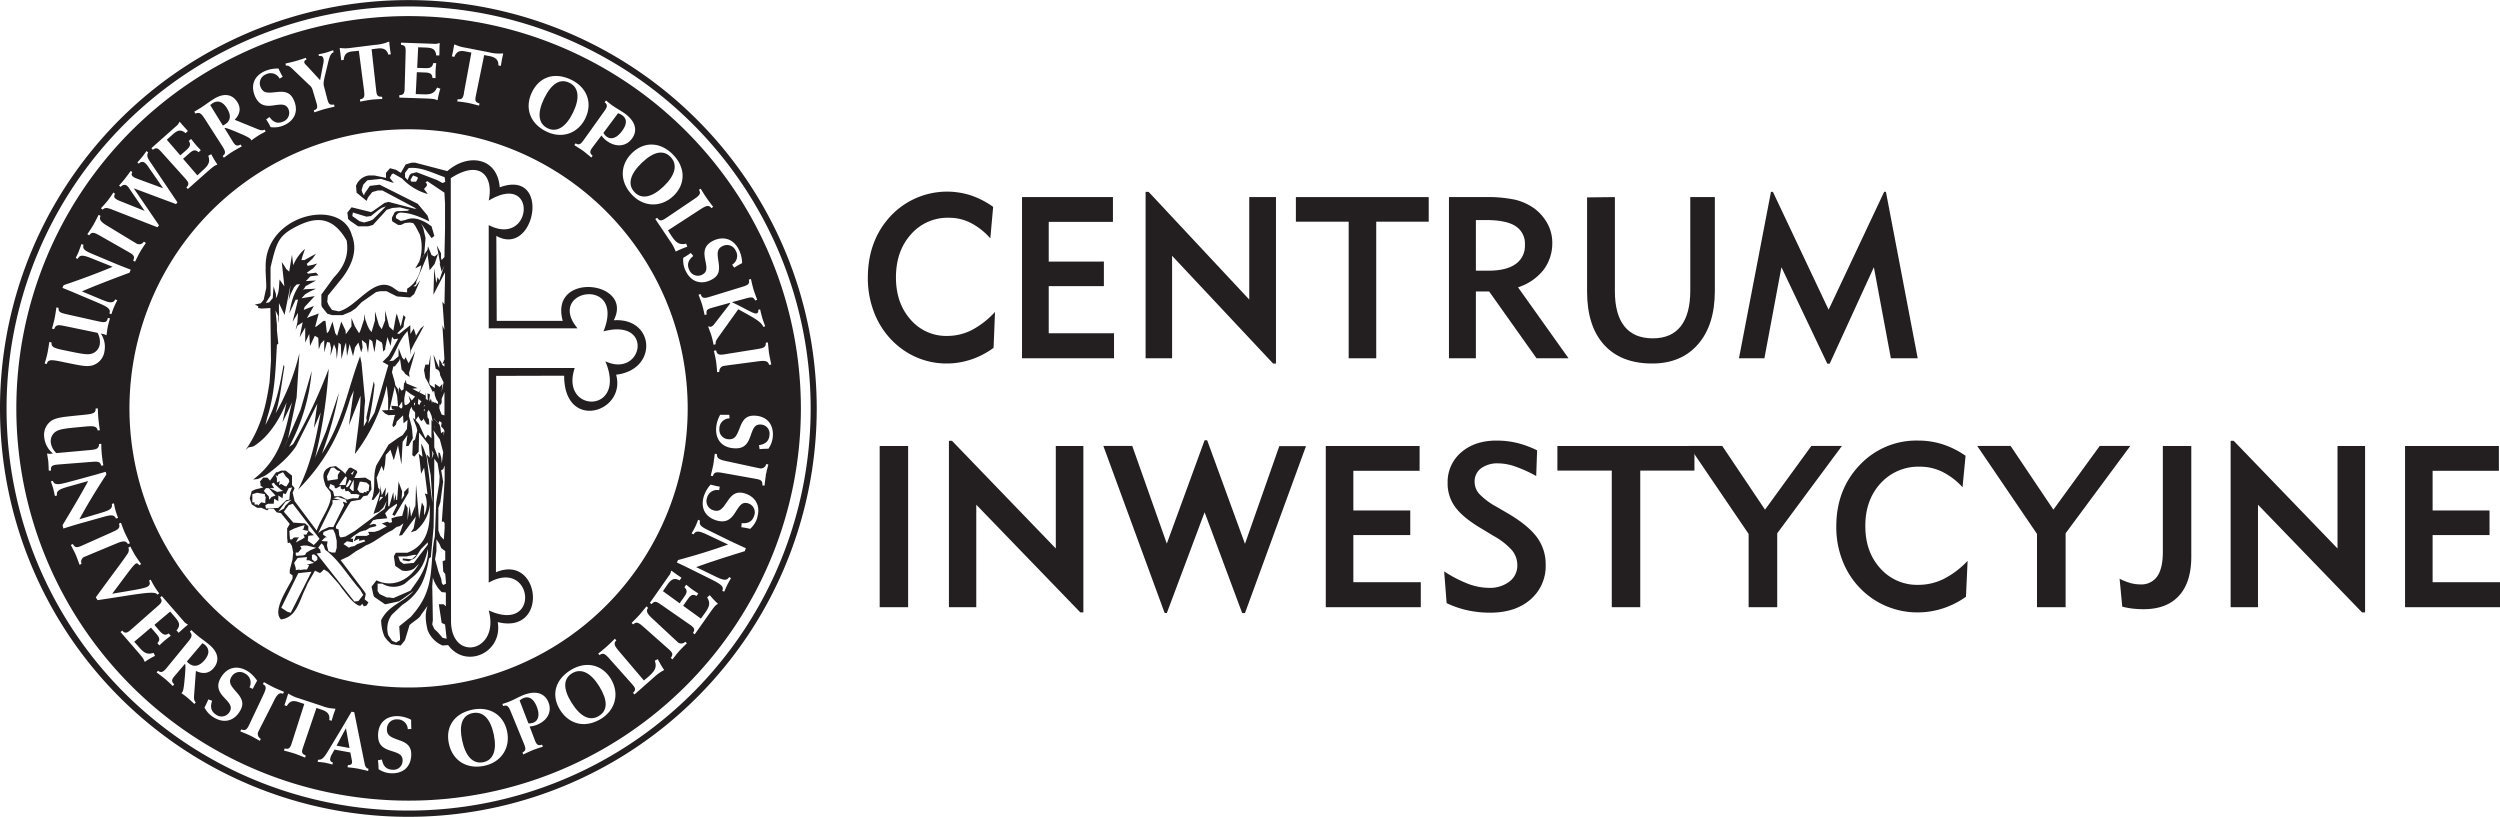 <svg id="Layer_1" data-name="Layer 1" xmlns="http://www.w3.org/2000/svg" viewBox="0 0 823.59 269.06"><defs><style>.cls-1{fill:#231f20;}</style></defs><polygon class="cls-1" points="138.74 135.26 139.73 133.94 139.74 133.8 139.2 134.6 138.74 135.26"/><polygon class="cls-1" points="141.31 133.64 141.3 133.64 140.98 135.42 141.31 133.64"/><path class="cls-1" d="M203.13,120.48c6.78-13-21.35-16.21-16.8.2H164.58l-.13-28c12.85,7.25,18.19-22.27,1.12-16-.79-10-10.54-11.27-17.26-5.34L137.7,68.56h-1.12L135,69l-.46.2L133,71.92l-1.58-1-2-.53-.46.53-.86,1v1.65l-3.82-.79h-1.91a5.28,5.28,0,0,0-4.15,3.43l.2,2.24,3.29,2.7.46-1.12,1.39-1.78,1.84-.53h1.52l11.26,6h-.72l-8.5-2.24-1.32.33-3.82,2.7-.66.33-6.39-1.58L115.37,85l.26,2.11.72.66,2.31,1.58.33.19h3.16l1.65-.46,4.55-5,1.84-.6,2.5-.19,3.17.79-.66.33-3.56.13-.66.33-.92,1.78v.79l.13.46,1.91,1.18H133l1.38-.65,1.52-.14,1.12.14.72.92,1.52,2.9a14.69,14.69,0,0,1-.2,8.89l-1.32,2.24,2-1c-.46,2.77-1.52,5.74-4.68,7.71v1.19l-2.77-.27-2-1.38c-6.19-3.82-11.79,6.52-17.72,7.91l-2.24-.46-1.12-1.58-.46-1.12.19-2,4.81-5.93c3.36-4.55,5-9.23,3.1-14-3.36-12.45-28.4-7-28.4,10.15v1.91l.2,4.09v1.25l-.86,3.89-.92,1.12-2,.46,1.12.52v.6l1.12.19,2.9-.19.2,17.39-.46,7c-1.12,7.44-2.64,14.82-7.91,22.4l.93-.86,1.64-.33c5.8-3.62,9-10,10.94-14.49L94,154.09l1.78-3.63,1.38-3c-2.11,8.1-3,18.12-12.85,25.5l1.58-.2,2.44-1.12,1.32-.92c3.16-2.44,6.59-5.34,8.83-8.77l7-14-1.12,8,2.24-5.14c-1.51,8.37-3.09,16.87-7.44,25.43,10-10.14,14.23-20,17.19-30.11l.86-1.91.26-.65-1.58,11.53,3.82-9.76c0,6.59-1.31,14-1.84,19.18A56.89,56.89,0,0,0,128.35,142l.46,4.35V152l2.17-9.68.79,3.09.33,3.83,1.32-2,.46,7.18,1.32-1.12-.2,3-1.38,2-1.52.92-3.16,2.24-4,6.79c-1.38,3.82,0,7.44-1.58,11.4H124l2-2.71v-.79l-.46-.46-.2-1.38-.33-1.91,1.65-3.95.66,1.71.46-2.18.26-3.16.86-.92.66-.79,1.12,3.49,1.38-4.94,1.12,6.32.4-7.44,1.58-2.24-.46,3.62h.79l1.45-2.57-.2-2.44-.2-1.51-.92-3.43.92-5.2L135,148.49l-.46,1.11-.2-1.11c-.92-3,1.32-5.67.2-8.44l-.46,3-.86.66-.79-1.19-.33,2.11v-1.39l-.92-1.31-.2-1.12-.92-3.23.46-1.91H131l1.45-1.85.26-.72.53,3.62.86.86.26.52,1.52,1.06-.2-1.32,1.12-3.82.92-3.36-2.17,4-1-2-.46.86-.66-.73-1.19-3.16v2.7l-1.71,1.45-1.71.2.59-.2c2.24-3.16,2.7-6.39,5.8-9.75l1.12,7.84v-1.51l.92-1.85,3.43-6.32-1.19,1-2.24,3.56.73-1.25-.73-2.31L136.12,125v-2.9l-3.69,2.9-.66-.19,2.11-2.11.2-1.72.46-1.45-.66-.79-.92,3.82-1.32-4.28-.26.92-.86,4.68-1.38-1.32-1.32-5.27v3.23l-1.12,2.9-.92-1.32-.4-1.38-.92-3.16v3l-1.12,3.82-.73-.92L122,122.2l-.72-2-.4-1.84v1.84l-1.19,3.62-.46.93-.85-1.39-.53-.86-1.12-2.76v2.76l-1.85,2.57-.13-1.25-1.38-2.9L112,125.62l-.6-.85-.92-3.83-1.18,3.1-.66.73-.47-4.09h-.65l-2.31,1.84-.46.14,1.18-4.42-1.58.6-1.31.46-1,.46,2.3-4L101,117.06l.27-.93,3.36-3.62-4.35.72,1.18-1.31,1.59-.93,2-.92-3.82.2-.46.26.92-1.38.33-.13,1.45-.79,1.58-.86-3.36.2,1.51-1.58,2.7-.33-.85-.86-2.57.33-.46-.33,2.1-1.45,1.32-1.58-1.51.46-1.65.33-.26-.66,1.91-1.78,1.12-1.58-3.82,2.11h-1l.33-1.19.85-2.5a14.46,14.46,0,0,0-3.88,5.4l-.4-3.49-.92,5.6-1-.92-.59-1-.86-1.25.86,8-1.58-2.24c-.27,2.24,0,4.15-1.19,6.12v-1.31l-.79-2.57-.26,3.88-1.19,1.39-1.12.2,1.58-2.44v-9.29c2-8.37,2.64-10.41,8.37-13.38s11.79-4.15,16.73,4.61l.14,1.32c.26,3.56-.86,7.18-4.42,10.81l-4.08,5.6v3.43l.19.65,1.78,2.25,1.65.46h3.36l2.7-1.12,1.65-1.13,1.91-2,4.81-3.36,1.32-.27h2.11l3.42,1.72,4.35.33,1.32-1.12,2-4.55-1.51,2h-.73l.92-.79v-.73l3.63-8.63V97.88l.79,6.13,1.65-2.11,1.12-3.36-1.12.92L143.11,99l-1.19-2.9-.13,1.12-1.11,1.64V99l-1,1.32.46-.66.54-.8.45-5.46L140.34,90l-.66-1.39,3.43,4.81.92-.72-.92-3.17-1.32-.92c-2.57-1.51-4.81-2.24-7.25-1.18l-1.58.33-1.58-.93V86l.72-.79.59-.2c3.17,0,6.2,1.18,9.69,2.9L141.79,86l-3.23-3.89L126,75.81l-3.23.4-1.71,2.5-.2.66-.53-.92-.26-.86.53-1.78.92-1,.46-.46,4.48-.46,4.22,1.38-1.32-1.71.66-1.19.46-.26,2.9,1.65a18.51,18.51,0,0,0,8.5,5.14l-1.25-1.65.66-.79c.59-.46.19-1.19-.2-1.45l.66-.33,5.6,3.76.2,3.62v8.37l-.2,9.22-.92,1-.2-.72V98.41l-1.39-2.57,1.12,5.93h-.19l.66,2.7.92-2.11-1.71,5-.53-1.12-.46,2-.66-4.88-.27,8.7,3.83-7.38v1.58l-.2,9-.66-.92.66,9.29-.66-1.45.66,11.13-.66,1.58.66-.26v1.12l-.66-.53-.46-1.05-.59-.86v2.9l-.8-1.78-1.12-2.7.73,4.68.86.46.46.66.19,1.12,1.12,2.3-.65,3.17.26-2.71-.92,1.06-1.58-1.06v1.39l-1.65-1.12-.2-.73.2-1.84v-1.06l.26-6.32-.6,3.36h0l-.33,1.78.32-1.78h-1.11l-.46,1.78.46,2.57.66,1.12,2,4-.19-.66H144l.2,1.32.46,1.31,1.31,1.92.47-.8v-1.31l.92-2.24v7.71l-.92-.27-.79-2-.33,1.78-.86-1.64-.46-.92-.66-1.13v1.13l-.53-2.44-.46,1.31.2,1.13,1.65,3.22.65,1,1.59,1.26-.2,1.18.85.92.27.59-.27,1.65v-1.45l-1.12.66-1.31-1.12-.46-.79-.47-1.84-.65-.73v6.06l-1.19-1.25-.79,1.25L139,154.75l-1.32-1.59-.72-.52,1.18,3,.27,1.12-.73,3-.72.59-.2,4.55.66.53,1.45-1.65.13-6.32,2.11,2.63,1.12,1.45.33,4.22-1.06-1.12,1.32,6.78.53,7.71v1.32l-1.85-15-1.18-3.23-.66-1.12.46,4.35-1.25-1,.33,2.11.46,4.48,1-2,1.12,8.76-.92-.26a8.94,8.94,0,0,1-.2,7.24v-2.89l-.73-1.39L139,186,138,174.58l-.27,9.22v-2.24l-1.38,3.62-.46-3.62-.66,4.81v-4.08l-.86-1.39-.26,1.58-.46,1.58-.2.86-1.78.26-1.78.53.2,1.25-.46.2h-.46l-.6-.33-1.84.59,1.65.93-2.57,1.38-1.52.46h-2.11l.46.86-.92.46H118.2l-.73,1.78,1.78-.86v.73l1.65-.4.4.53-2.64.92-1,.66-1.12.2-.66.33-1.78-1.19,1.12-.92,2,.33v-1.19h-.86l1.12-.92,2-1.32,1.45-.46h.4l1.51-.92,1.85-.46c.72-.4-.4-.93-.86-.73l-1.19.33,1.19-1.58,1.25-.33,1.45-.13,2-.2-.72-1.65,1.32-1.45.92-.59,1.58-1.12.13.46-1.58,3.17.79.39,4.55-7.64v-1.72L134.08,177v1.19l-.86,1.38.2-2.76-1.19-3.16-.46,6.06-.39-.14v-1.84l-.66,2.31-.2-3-1.38,4.82-.33-.27V177l-1,1.65.26-3.1-1.38,2.64-.46-3.62c.26,3.16-1.19,6.12-2.24,9.68l1.78-.66,1.38-1.31,1.19-2.24-.73,2.56-2,1.45-7.71,5.8-3.1,1.85-1.12.26H113l-.32-.66-.2-1.91-.86-.33v-.72l4-6.79.92-1.38.46-.13,2.7-.47.93-1.12,1.38-.26,1.32-2-.2-2.76-1.84-1.12-2.31.13h-1.32l1-1.91-.26-.53L116.55,169l-.66.13-1.12,1.65.13.46-1.05-1-2.24-1.71-2,.26-1.06.66c-1.91,1.78-.79,3.89-.33,5.6l1.59,2,.19,1.19c-.19,3.82-3.36,7.51-4.74,11.53L98,180.05l-.66-2.77.66-1.52-.86-1v-3.09L95.07,170H93.56l-1.19.53h-.46l-2,2.77-.92-1H87.69l-1.12,1.32.2.72V175l.92.52-1.12.33-1.45.33-1.25.6-.66,2.43.66,1.92,1.78,1.12H87l2,.85.46-.53h1.65l1,1.19,1.39.26,2.9,3.56-.86,1.45v3.1l.2,1.78.66-.2.72,1.12.4,2.11-.2,2.24-.92,3.56v1.12l.92.66v1c-1.45,3.1-6.79,10.55-3.82,13.51,5.14-.66,5.93-5.93,8.17-10.41l.59-1.38,2.44-4.28,1.65.78.46-.33.85-.85,1.39.85,3.56,4,1,1.44c1.85,2.18,3.17,4.49,5.6,5.67l.6-.07.46-.59.53.86.92-.27.59-1.05-1.25-1,.39-1.78-.39-.66-7.91-10.47,2.7-1.25,2.31-1.65,1.91-1.06,1.45-.92c2.9-1,5.6-3.62,8.63-4.94l1.45-1.12,1.05-.26,1.19-.93-1.45,4.09,1-.2,4.55-6.13-.73,3.89-.92,1.32,1.65-.53a12.69,12.69,0,0,0,4.61-8.69v1.44c0,5-.33,11.8-7.38,14.5h-3.82l-.66,1.19.46,3.16,2.24,1.52a5.25,5.25,0,0,0,4-.66l1.58-1.58c-3.36,5.93-9.16,7.9-14,5.46L123.54,208l-.2.26.66,2.9.26.47,3.56,2.43,4.61-1,1.45-1,3.36-2.44c-3.62,4-8.3,4.68-10.74,9.69a14.23,14.23,0,0,0,1.12,5.4l.92,1.19,1.32,1.25,1.78.33,1.32.13,1.38-1.71,1.52-5c1.38-1.32,3.36-2.24,3.82-3.43l2.11-2.9c-.92,2.77-.66,5,0,7.91a9,9,0,0,0,4.94,5.14l1.84-.13c5.87,8,18.06,2.5,16.34-7.58,16.94,4.22,14.1-22.66-.59-16.41l.07-64.7,22.4-.06c0,18.45,20.56,12.12,17.13-.33C217.82,136.76,216.7,119.56,203.13,120.48ZM126.7,84.38l-2.9,2.89-1,.47-1.91.52-1.45-.39L117,86.15l.2-1.18,4.48,1.38,1.45-.2,2.64-2.1.92-.6,1.38-.52ZM92.17,128.52l.46-.33-.46-4.35v-1.78l-.46-4.81.92,1.91v1.06l.2,1.19v-6.59l1.39,2.9.46,1,2-10-.66,5.2.66-2,1.12-2.31.86-.92,1.12-.13c-2.44,3.49-2.9,6.39-3.56,9.68l2.11-4.54h.79l-1.78,7.24,1.78-2.9-.2,3.1-.59,2.51L99,122.2l1.65-1.06-1,4.94,1.84-3.23v5l1.32-2.9.27,4,1.58-3.36,1.12.66.19,3.82.66-1.91,1.12-1.18v4.08l.93-3.43.92.2.39,1.78-.19,2.57,1.18-3.82.66,1.71.26,3.23.6-5.47.72.66.2,4.81,1.12-4.48.39-1,.33,4.48.86-4,1.12,4,.66-2.9,1.12-1.58.92,3.23.46-1.65-.26-2.43,1.45,1.18.59,3.1.46-4.55.93.66.72,3.69.66-4.35,1.78,1.12.2.66.26,2.31.66-.73v-.46l.72-3.56,1.06,2.9.46-3,.66.79,1.38-.2-3.16,5.67-2,2,1.91,1.05-4.55,15.68-2.11,3.56a100.78,100.78,0,0,0,2.11-12.78l-.26-1.12-2.44,11.92.13,1.12-1,1.85.26-6.33.2-2.1-1.19-12.59-.46-2.11c-4.08,10.68-5.6,21.28-12.58,32.09a120.92,120.92,0,0,0,5.6-20.1l-4.29,12.85-3.55,8.57a163.35,163.35,0,0,0,4.48-29.32,171.9,171.9,0,0,1-11.73,24.84l-1.32.92a64,64,0,0,0,7.45-25l-3.69,12.79-4.19,9.65,0,.16-1.78,4,1.81-4.18,2.87-13.67.92-14.63a74.25,74.25,0,0,1-7.84,19.83c1.52-4.88,2-10.15,2.9-15.35l-.26-.66c-1.12,5.86-2,11.73-5,17.92l-1,1.91.59-2.44C91.58,144.33,91.71,136.69,92.17,128.52Zm33.61,51.66.46-1.52h.92Zm-13.91,13v2.24l-.46,1.58h-1.18l-1.12-.46-.46-1.85.19-1.38h-.79l-1.18-.13,1.18-1.19h.6l-1.32-.92.2-.86,2-.79h1.18l.66,1.45Zm7.58-19.5h.66l1.58.26.92.85-.26,2-.66-.14v.6l-.79-.27-.26.47-1.19-.2-.79-1.06ZM117.67,170l-.66,1.38-.46-.39Zm-.2,3v3.68H117l-.92-.92Zm-1.38,0,.66.46-.86,1.58-.66.52-.33-.33Zm-1.32-1.12.46.46-.46,2.43h-2.1Zm-6.12,0,1.31-2.77,1-.13,1.06.92,1,.33-.79,1.18v1.39l-3.36.53Zm.66,3.88.46-1.38,1.38.66v.52l.46.33,1.58-.85v.85l.66.33.66-.33.26.93.86-.14.72.6.2.46h1.85l1,.26-.46,1.12h-2l-1.64.46-2-1.12h-2.24l-.4-1.64Zm1.18,5.14v-1.18h2.7l-2.44-.6,1.45-.46,2.7.92.33,1.12-1.36-.48.44,1.14-3.56,7.25h-1.44l-2.44,1.12-1.12.86Zm-18.12-9,.26-.66,1.39-.66h.2l.85,1.32,1,.92.2.86-1,1.57-.59-.19-1.12-.66-.73.39.27-1.31-.93.46v-1.45l-.46-1.06Zm-1.12,3.88-.85-1.38.72-.46.46.66,2,1.77.66.33-2,.33-.59-.33-1.91-.92Zm-2.7,0h.92l2.24,2.44-1.31.46-.73.92-.2-1.12-1.65-1.78Zm-2.64,5.8v-.39H84.79v-.73h-.72v-2.7l1.58-.46,1.12.2,1.45.26v.92l.33-.2-.2,1.26v1L87,180.44Zm2.64.92-.2-1.12.92-.46h1.85l.13-1.65,1.38.8V178.2l1.39.92.2-1.64.85.26.53-1.06.46-.92,1.12-.2-.72,1.72-.2,2.3-1,.14-2.64,2.57Zm4.08,1,2.44-3.29,1.85-.6-2,2-.46.92Zm2.05.33-.2-.33,1.58-2.11,1.32-.46,8.83,11.53-1,1.19-1.06,1v-.26l-1.84-1.25.2-1.65,1.84-.2-1.84-1.58v-1.38l-1.06-.93-3.88-.26Zm5.14,11.07,1-.2h1.25l3,.73-1.85.79-1.51.92c0,1.19-1.91.66-3,1l-.33-.33V197h.79l1.12-1.39Zm-2.64-2.24h-.72l-.2-2.77,1.58-.79,2-.72,1.45-.4-.46,1.45h-.53l2.24.46-.66,1.19h-1l.46.92-1,.66-1.91,1,.59-1.19.46-.46H98l-.46.2Zm-.46,24.18-1.12-.33-2-1.32,5.6-11.4,4.35-.46ZM102.06,201l.72.2-.72,1.38H101l-1.38.2v-.2l-1.25.2v-.66l-.53-1.71L99,198.76l3.1-.27-.2,1.06h.92l1.58.86Zm3.42-1.58-.85.59-.93-.79v-1.45l.66-.2.73.53.39.39Zm14.23,10,.66,1.18.27.33L119,213l-1.32.13-12.45-15.81,1.38-.2-.19-1.05-.66-.66,1.12-1.45.66.72.52,1.39C112.67,199.42,115.63,204.82,119.71,209.37ZM138,74.82h-1.39l-.26-.13-.2-.46.86-1.45,1.45.53.13.46Zm8.76.46-1.85-1-6.72-2.57-1.84.46-.46.46-.66,1.65-.86-.92V71.92l1.19-1.58c3.95-.46,7.84,1.58,11.86,3l.2,1.51Zm.86,121.24v3l-.86.33.2,3.42.66.79.26,3.17-.92.46-.46-.6-.2-1.38-.92-2.44-1.12-4.08.46-2.7v-3.89l1,1.58.59,1.38Zm-.2-28.2v5l-.92,13.5h.65l.27.59v1.65l-.27,3.69L146,191.51l-.65-1.78v-7.44l.65-1.85.93-6.78-.66-3.76.66-.33Zm-1.58-8.57,1.12,4.22-.46,3.62-.2-1.84-.46-1.52-.46-.26v2.11L144,162.32v-3.49l-.27-2.11Zm-2.7,6.46.26-1.78-.26-1.12.65,1.12Zm-5.87,34.2-3.36.33-1.19-.86-.59-1.58h2.64l2.5-.53h.92l-1.58,1.45-3-.26v.59l2,.33,1.78-.92.53-.47,1.71-2.63,2.24-2.24v.79Zm-.46,8.23-.66.92-5.6,2.44-1.38-.2h-.79L126,210.68l-.66-1v-2.43h1.52a7.2,7.2,0,0,0,7.44,0l2-1.72c3.82-2.76,4.81-6.32,5.6-9.68.33,2.9-1,6.72-3.36,10.34Zm1.38,7.25-1.84,2.24-3.89,3.16.26,3.56v1l-1.31.79-1.32-.59-1.25-1.85a7.62,7.62,0,0,1,1.25-6.79l3.36-3.16c6.52-4.08,7.91-10.15,8.83-15.28l.59-.47.92-9.88L144,169.9v-3.82l1.12,1.51.66,4.29-.13,2.24-1,6.32-.46,11.27C142.38,199.88,144.49,207.72,138.16,215.89Zm8.57,9.22-1.58-1.84L144,222.15l-.66-1.45.2-1.45-.2-11.27.2-2.77a10.93,10.93,0,0,0,2.9,4.81l1.38.14v4.54l-.73-.66h-1.58l.93,6.13,1.12.53.52,4.68ZM200.37,134c7.32,17.46-15.13,17.16-10.1,2.21H161.94v70.7c14.71-8.33,17.24,17.06,0,9.14,3.75,13.76-12.42,17.19-12.42,3.46l-.08-145.84c10-6.49,14.14-.29,12.5,7.38,16.26-9.8,14.47,15.52,0,8.08v34H191.2c-10.72-12.84,16-17.36,8.56,1C216.52,119.67,212.68,139.69,200.37,134Z" transform="translate(-0.94 -14.97)"/><polygon class="cls-1" points="134.72 133.11 133.14 133.57 130.04 136.94 129.25 140.1 129.58 140.76 130.44 139.9 130.7 138.85 134.72 134.96 135.84 133.57 138.74 128.3 136.76 130.61 134.72 133.11"/><polygon class="cls-1" points="132.68 134.99 131.16 134.99 125.76 135.19 126.88 136.24 128 136.77 131.29 136.64 135.84 133.54 136.76 132.29 135.64 132.42 132.68 134.99"/><polygon class="cls-1" points="112.45 134.45 112.93 134.62 112.91 134.58 112.45 134.45"/><polygon class="cls-1" points="144.21 136.97 143.29 132.09 143.55 136.77 144.21 136.97"/><polygon class="cls-1" points="116.73 133.84 115.61 134.83 116.08 135.22 116.73 133.84"/><polygon class="cls-1" points="94.66 132.6 94.7 132.44 92.88 136.62 94.66 132.6"/><polygon class="cls-1" points="138.74 133.31 138.28 134.1 138.08 134.76 137.22 133.11 136.3 132.06 139.2 137.46 140.59 139.77 141.44 139.9 141.31 138.12 140.85 137.46 140.19 129.16 139.93 135.88 138.74 133.31"/><polygon class="cls-1" points="136.76 133.74 134.59 130.31 135.84 134.86 137.49 136.64 138.74 138.75 139.4 138.22 139.2 135.98 140.19 130.51 139.4 130.31 139.4 130.97 138.74 132.75 138.74 133.74 138.74 134.86 138.74 133.74 137.62 133.08 136.76 132.75 136.76 133.74"/><polygon class="cls-1" points="138.54 138.19 139.2 138.38 138.74 136.81 138.28 135.22 137.03 130.68 138.28 137.93 138.54 138.19"/><polygon class="cls-1" points="140.85 129.59 140.98 134.46 142.17 135.58 143.29 138.29 144.41 139.47 144.87 138.55 144.74 137.17 144.74 135.58 144.74 130.38 143.94 134.93 144.21 133.28 142.43 132.22 142.17 134.27 142.17 135.19 141.44 131.56 141.64 129.92 140.85 129.59"/><polygon class="cls-1" points="144.74 131.99 144.41 133.11 143.29 132.65 142.63 134.23 141.9 131.07 142.17 134.89 142.63 135.35 143.09 137.59 143.55 138.52 144.21 137.59 144.87 136.21 144.41 135.09 145.33 130.54 144.74 131.99"/><polygon class="cls-1" points="137.49 137.56 139 135.45 139.93 134.79 141.44 131.43 139.98 133.33 139.93 133.67 139.2 134.33 139.98 133.33 140.19 131.9 138.54 132.55 137.62 134.79 137.49 134.2 137.95 130.45 136.5 131.63 135.64 132.09 131.29 136.77 134.26 136.11 136.76 132.29 136.76 138.62 137.49 137.56"/><polygon class="cls-1" points="139.93 134.37 139.98 134.03 139.2 135.03 139.93 134.37"/><polygon class="cls-1" points="139.93 135.12 138.54 138.02 139.2 138.29 142.17 133.48 141.31 132.82 140.19 134.4 140.19 130.78 139.93 135.12"/><path class="cls-1" d="M134.08,141l-.2,2,2.44,1.85a15.07,15.07,0,0,1,5.47,4.67l.79,1.19.53,1.25.46,2.37.92,2.44,1.19,1,.59.2-.27-2.24-.32-1-1.92-1.91,2.51.79-3.16-4.09,2.24,1.19-.2-1.19-2.77-2,1.19.33-2.9-1.78.46-.79-3-1.51-1.38-.73,1.78-.2Z" transform="translate(-0.94 -14.97)"/><polygon class="cls-1" points="129.12 134.79 131.29 135.39 132.48 134.93 131.29 133.87 128.92 133.67 129.12 134.79"/><path class="cls-1" d="M135.47,15A134.53,134.53,0,1,0,270,149.5,134.58,134.58,0,0,0,135.47,15Zm.08,267A132.45,132.45,0,1,1,268,149.5,132.5,132.5,0,0,1,135.55,282Z" transform="translate(-0.94 -14.97)"/><path class="cls-1" d="M156.59,249.9c-3.33.7-4.51,3.79-3.4,9s3.57,7.88,7,7.16c3.24-.68,4.52-3.92,3.41-9.16S160,249.19,156.59,249.9Z" transform="translate(-0.94 -14.97)"/><path class="cls-1" d="M189.38,236.79c-2.9,1.8-3,5.09-.14,9.68s6,6.2,9,4.36,2.92-5.21.11-9.77S192.3,235,189.38,236.79Z" transform="translate(-0.94 -14.97)"/><path class="cls-1" d="M113.35,257.75l-1.54,2.88,4.27.77-1.17-6.53C114,256.46,113.51,257.43,113.35,257.75Z" transform="translate(-0.94 -14.97)"/><path class="cls-1" d="M181.32,57.21c3,1.47,6-.28,8.36-5.09s1.95-8.34-1.12-9.86-5.89.18-8.29,5S178.2,55.66,181.32,57.21Z" transform="translate(-0.94 -14.97)"/><path class="cls-1" d="M200.81,60c1.49,1.09,3.36.44,5.07-1.9s1.59-4,.08-5.12a5.24,5.24,0,0,0-1.42-.71l-4.8,6.46A3.36,3.36,0,0,0,200.81,60Z" transform="translate(-0.94 -14.97)"/><path class="cls-1" d="M68.43,227.38c-.08-.07-.35-.22-.8-.53l-5.14,6.05c.18.19.34.36.51.51,1.77,1.48,3.58,1.12,5.36-1C70,230.44,70,228.73,68.43,227.38Z" transform="translate(-0.94 -14.97)"/><path class="cls-1" d="M210,78.3c2.28,2.39,5.71,1.77,9.58-1.94s4.67-7.17,2.3-9.65-5.6-1.84-9.49,1.88S207.57,75.78,210,78.3Z" transform="translate(-0.94 -14.97)"/><path class="cls-1" d="M173.47,244.92a5.09,5.09,0,0,0-1.35.82l2.89,7.52a3.58,3.58,0,0,0,1.65-.23c1.71-.68,2.16-2.61,1.09-5.31C176.75,245.2,175.21,244.23,173.47,244.92Z" transform="translate(-0.94 -14.97)"/><path class="cls-1" d="M135.55,20.27A129.23,129.23,0,1,0,264.78,149.5,129.28,129.28,0,0,0,135.55,20.27ZM253.92,127.79c.15,1.69.28,2.91.39,3.65s.4,2.06.71,3.62l-.72.11c-.3-1.27-1.28-1.46-3.41-1.19l-10.19,1.34-1,.16a1.8,1.8,0,0,0-1.78,2l-.72.11c-.13-1.54-.24-2.79-.38-3.7-.1-.69-.36-1.82-.7-3.37l.73-.11c.34,1.4,1,1.56,2.6,1.31L250.21,130c2.14-.35,3.12-.55,3-2.14Zm-6.29-20.7.7-.21c.32,1.42.58,2.58.84,3.43s.69,2,1.22,3.44l-.7.21c-.56-1.41-1.5-1.1-3.87-.44l-3.78,1c4.84,2.29,7.31,4,8.16,3.7.45-.13.65-.57.52-1.17l.62-.19c.26,1.13.51,2.13.75,2.94s.52,1.55.94,2.66l-.65.19c-.63-1.79-3.66-3.26-8.22-5.8l-5.92,8.28c-1.07,1.51-1.75,2.35-1.51,3.22l-.7.21c-.29-1.41-.54-2.44-.75-3.1s-.54-1.55-1.05-2.89l.35-.1a.43.43,0,0,0,.54.15,2.41,2.41,0,0,0,1.22-1l5.19-6.72c-.1,0-.17-.08-.21-.15l-5.8,1.61-.2.06c-1.4.42-1.88.83-1.55,2.12l-.7.21c-.33-1.58-.62-2.72-.85-3.48s-.6-1.72-1.16-3.22l.7-.21c.41,1.35,1.05,1.48,2.69,1l9.79-3C247,109,248.08,108.8,247.63,107.09Zm-3.21-9.74a10.45,10.45,0,0,1,1,4.3c-.95.49-1.81,1-2.63,1.51l-.66-1a3.36,3.36,0,0,0,1.19-4.6,3.14,3.14,0,0,0-4.34-1.51c-2.12,1-1.69,2.74-1.28,5.56s-.11,4.42-2.58,5.62c-3.41,1.66-6.6.48-8.29-3a8.1,8.1,0,0,1-.8-4.34,22.1,22.1,0,0,0,2.48-1.59l.83,1c-1.73,1.39-2.18,2.86-1.3,4.66a3.05,3.05,0,0,0,4.15,1.54c2-1,1.53-2.6,1-5.29-.52-2.86.07-4.63,2.82-6C239.48,92.64,242.67,93.76,244.42,97.35ZM227.49,149.5a91.95,91.95,0,1,1-91.94-91.94A92,92,0,0,1,227.49,149.5Zm2.09-68.92c1.72-1.15,2.4-1.82,1.62-3.08l.56-.38c.67,1.09,1.28,2.1,1.91,3,.39.58,1.13,1.59,2.23,3l-.61.41c-.94-1.22-1.82-.75-3.89.58L221,90.86c.52.83.88,1.42,1.11,1.76,1.51,2.25,2.58,3.14,4.88,2.62l.38,1a30.45,30.45,0,0,0-3.83,1.61,13.64,13.64,0,0,0-1.72-3.26l-5-7.47.61-.41c.88,1.27,1.59,1,3.07,0l.58-.39ZM222.75,66c4.17,4.35,4,9.77,0,13.55s-9.66,3.71-13.55-.36c-4.26-4.44-4-10,0-13.85S218.6,61.67,222.75,66ZM200.14,48.66l.43-.59c.76.61,1.33,1.09,1.81,1.44,1.47,1.07,3,1.86,4.35,2.81,3.62,2.64,4.33,5.68,2.42,8.3s-5.26,3-8.35.75a8.45,8.45,0,0,1-1.73-1.75l-2.82,3.73-.15.21c-.85,1.17-1,1.81.08,2.72l-.43.59c-1.21-1-2.13-1.78-2.75-2.23s-1.52-1-2.86-1.86l.43-.59c1.12.68,1.65.29,2.56-.95l6.43-9C200.9,50.4,201.38,49.66,200.14,48.66Zm-23.91-3.4c2.54-5.11,7.55-6.62,12.92-4s7,7.84,4.61,12.73c-2.5,5.06-7.82,6.78-12.87,4.28C175.38,55.58,173.73,50.32,176.23,45.26Zm-26-13.65c0-.18.14-.86.36-2l.27.06a12.09,12.09,0,0,0,3.38,1l7.87,1.54a12.7,12.7,0,0,0,4.34.36l.28.06c-.15.63-.31,1.3-.43,1.94-.09.46-.21,1.18-.36,2.11l-.81-.16c.06-1.74-.84-2.66-2.85-3.06l-1.83-.35-2.73,13.31-.07.36c-.25,1.29-.18,1.83,1.25,2.27l-.14.72c-1.54-.41-2.73-.72-3.53-.88s-2-.34-3.66-.52l.14-.72c1.38.16,1.76-.35,2.06-1.86l0-.21,2.46-13.29-2.06-.4c-1.89-.37-2.84.09-3.56,1.81l-.81-.16Zm-17.73,14.7c1.41,0,1.69-.62,1.75-2.21v-.26l.32-11.53c.06-1.75-.07-2.43-1.53-2.56l0-.73,10.83.38a3.57,3.57,0,0,0,1.73-.23h.2c-.06.92-.08,1.62-.09,2.07,0,.7,0,1.36-.05,2l-1,0c-.26-2.1-1.22-2.53-3.57-2.61l-2.39-.09-.33,6.79,2.61.09c1.66.06,2.42-.28,2.67-1.65l1,0c-.12,1.15-.21,2.09-.23,2.82,0,.49,0,1.2,0,2.09l-1,0c-.11-1.44-.84-1.78-2.53-1.83l-2.63-.1-.36,7.21,2.51.09c2.36.08,3.6-.24,4.51-2.23l1.09.36a24.48,24.48,0,0,0-.9,3.76h-.23c-.62-.39-1.88-.46-3.82-.53l-8.58-.29ZM113.13,30.79a12,12,0,0,0,3.53-.06l8-1a12.84,12.84,0,0,0,4.25-1l.28,0c0,.65.11,1.33.18,2,.06.47.17,1.2.31,2.13l-.81.1c-.49-1.68-1.62-2.28-3.66-2l-1.85.23,1.5,13.51.05.37c.15,1.29.39,1.79,1.89,1.77l.09.73c-1.59.08-2.82.15-3.64.25s-2,.3-3.64.63l-.09-.73c1.36-.27,1.58-.88,1.39-2.41l0-.21-1.75-13.4L117,31.9c-1.91.23-2.67,1-2.83,2.82l-.82.09-.24-2c0-.19-.13-.86-.27-2ZM98.4,35.07c.81-.22,1.91-.59,3.32-1.06l.17.6c-.6.25-.8.55-.68,1s.51.7,1.05,1.28l4.13,4.49,1.09-5.68a3.28,3.28,0,0,0,0-1.5c-.19-.68-.63-.91-1.46-.76l-.16-.57c1-.21,1.81-.38,2.4-.54s1.42-.45,2.41-.81l.18.65c-1.3.5-1.51,2.22-2.32,5.51-.7,2.89-1.18,4.49-.89,5.63l1.14,4.35.06.22c.37,1.34.76,1.77,2.13,1.52l.2.71c-1.5.34-2.63.6-3.34.8s-1.84.57-3.32,1.07l-.2-.71.07,0c1.14-.32,1.23-.94.85-2.3l-.06-.2-1.28-4.28a3,3,0,0,0-1.06-1.52l-5-4.77c-1.16-1.11-1.82-1.77-2.71-1.6L95,35.9C96.39,35.58,97.56,35.31,98.4,35.07ZM88.35,38.32a10.52,10.52,0,0,1,4.33-.76c.45,1,.92,1.86,1.39,2.7l-1,.62a3.35,3.35,0,0,0-4.54-1.41,3.14,3.14,0,0,0-1.7,4.27c.93,2.16,2.65,1.82,5.49,1.53s4.41.32,5.49,2.84c1.51,3.48.18,6.61-3.35,8.14a7.94,7.94,0,0,1-4.37.6,25.25,25.25,0,0,0-1.46-2.55l1.08-.78C91,55.31,92.45,55.83,94.28,55A3.06,3.06,0,0,0,96,51c-.87-2-2.52-1.65-5.24-1.27s-4.61-.29-5.83-3.09C83.41,43,84.68,39.91,88.35,38.32ZM67.15,50.43c1.13-.71,2.47-1.76,4.18-2.83,3.37-2.11,6.15-1.63,7.8,1,1.24,2,.94,3.92-.88,5.83L85,57.18c1.37.56,2.22,1,3.08.48l.39.62c-1,.56-1.88,1-2.46,1.38s-1.23.8-2.26,1.57l-.07-.11a.6.6,0,0,1-.08-.19c-.37-.58-1.88-1.26-4.52-2.38S75.18,57,74.88,57.13l2.64,4.3.15.24c.75,1.2,1.27,1.59,2.54.91l.39.62c-1.41.76-2.43,1.34-3.09,1.75s-1.62,1.07-2.82,2l-.39-.62c1.06-.72.94-1.48.07-2.88l-.11-.18-5.54-8.65c-1.3-2-1.85-2.91-3.39-2.22l-.39-.63C65.73,51.29,66.48,50.85,67.15,50.43Zm-8.24,6.16A3.5,3.5,0,0,0,60,55.24l.15-.14c.59.7,1.06,1.23,1.36,1.56.46.53.92,1,1.33,1.47l-.78.7c-1.64-1.34-2.63-1-4.39.58L55.89,61l4.44,5.15,2-1.74c1.25-1.1,1.56-1.87.79-3l.77-.68c.7.91,1.29,1.65,1.78,2.19.33.37.81.88,1.42,1.53l-.74.67c-1.07-1-1.84-.72-3.1.41l-2,1.75,4.71,5.46L67.82,71c1.76-1.56,2.44-2.65,1.73-4.72l1-.5a24.2,24.2,0,0,0,2,3.35l-.18.15c-.72.15-1.67,1-3.13,2.26l-6.42,5.7-.48-.55c1-.95.79-1.61-.27-2.8l-.17-.2-7.72-8.57c-1.16-1.31-1.73-1.71-2.87-.8l-.49-.55ZM36.31,81.2c.59-.74,1.25-1.69,2-2.82l.53.43c-.41.72-.37,1.18.18,1.62a4.29,4.29,0,0,0,1.11.62l8.46,3.4-5-7.29a4.53,4.53,0,0,0-.82-1c-.62-.49-1.36-.36-2.08.38l-.53-.43c.81-.93,1.51-1.71,2-2.35s1.16-1.54,1.86-2.49l.51.41c-.33.66-.3,1,.19,1.43a3.6,3.6,0,0,0,1,.58L54.69,77l-5-7.22a5.4,5.4,0,0,0-1-1.14,1.36,1.36,0,0,0-2,.26l-.51-.41c.69-.73,1.23-1.38,1.68-1.94s.78-1,1.33-1.82l.57.46c-.81,1.35.2,2.39,1.64,4.56L59.4,81.63l-.46.58L45,77l8.32,12.2-.51.64L38.72,84.34c-2-.79-3.07-1.27-3.95-.3l-.57-.46C35.18,82.53,35.88,81.74,36.31,81.2ZM31.73,89c.43-.75,1-1.86,1.71-3.27l.64.37c-.57,1.18.08,1.94,1.9,3.07l8.78,5.34.9.52a1.79,1.79,0,0,0,2.67-.46L49,95c-.86,1.28-1.56,2.33-2,3.12-.34.6-.86,1.64-1.57,3.06l-.63-.36c.61-1.31.22-1.83-1.2-2.66L34,92.69c-1.89-1.07-2.77-1.52-3.66-.2l-.63-.37C30.69,90.71,31.35,89.67,31.73,89ZM21.9,108.92c5.89-2,11.28-4,16.17-6.06l-6.53-2.61c-2.91-1.16-4.23-1.6-5,0l-.67-.28c.43-.85.78-1.54,1-2.13s.58-1.53.9-2.49l.67.29c-.41,1.52.72,2.07,3.33,3.16l5.47,2.3,1.18.5c1.86.77,3.71,1.49,5.59,2.21l-.41,1c-6.37,2.37-11.58,4.39-15.68,6.15l6.32,2.64c2.68,1.11,4,1.44,4.66,0l.68.28c-.51,1-.9,1.82-1.13,2.37s-.47,1.19-.82,2.24l-.65-.27c.6-1.45-.72-2.22-3.92-3.58l-4.73-2c-1.14-.47-2.36-1-3.73-1.58-.32-.13-1.33-.55-3.08-1.25Zm-5.35,22.5c.21-1,.41-2.27.65-3.79l.72.15c-.19,1.56,1,1.92,4,2.54l2.17.45c3.28.68,5.51,1.12,6.86.77a3.81,3.81,0,0,0,2.84-3,6.08,6.08,0,0,0-.71-3.92l-10.78-2.23c-2.07-.43-3-.54-3.51,1l-.72-.15c.41-1.48.69-2.55.84-3.25.2-1,.41-2.27.61-3.75l.72.15c-.17,1.59.95,1.71,3.53,2.3L33,120.76l.59.12c1.87.39,2.57.35,2.87-1.1l0-.08.71.15c-.33,1.21-.6,2.13-.74,2.83s-.23,1.5-.41,2.72l-.23-.05a1.92,1.92,0,0,0-.73-.31l-.92-.19a7.75,7.75,0,0,1,1.21,5.87,5.64,5.64,0,0,1-4.12,4.67c-2,.49-4.43-.16-7.87-.82-4.92-1-6.58-1.57-7,.31l-.71-.15C16.1,133.32,16.38,132.22,16.55,131.42Zm.31,35.68c-.05-.59-.22-1.5-.41-2.72l.23,0a1.9,1.9,0,0,0,.8.08l.93-.09a7.75,7.75,0,0,1-2.89-5.26,5.64,5.64,0,0,1,2.57-5.67c1.74-1,4.28-1.15,7.76-1.54,5-.52,6.76-.43,6.58-2.34l.73-.07c.06,1.46.11,2.59.19,3.41.1,1,.27,2.29.49,3.81l-.72.07c-.28-1.55-1.57-1.53-4.62-1.24l-2.21.21c-3.33.32-5.59.56-6.78,1.29a3.77,3.77,0,0,0-1.84,3.67,6,6,0,0,0,1.83,3.53l11-1c2.11-.2,3-.37,3.08-2l.73-.07c0,1.54.09,2.65.16,3.36.09,1,.27,2.29.51,3.76l-.73.07c-.31-1.57-1.42-1.36-4.05-1.16l-9.44.74-.6.05c-1.9.18-2.56.43-2.42,1.91V170L17,170C16.94,168.76,16.93,167.81,16.86,167.1ZM21.53,188c3.52-5.81,6.34-10.63,8.46-14.56l-6.59,1.86c-2.79.79-4,1.35-3.67,2.88l-.7.2c-.24-1.11-.43-2-.59-2.55s-.37-1.23-.75-2.27l.68-.19c.43,1.51,1.94,1.29,5.29.37l5-1.35c1.19-.34,2.48-.67,3.91-1.08l3.19-.92.24.86c-3.39,5.19-6.38,10.11-8.91,14.79l6.74-2c3-.9,4.31-1.38,3.94-3.06l.71-.2c.18.94.34,1.69.51,2.31s.5,1.56.84,2.5l-.7.2c-.63-1.45-1.85-1.18-4.57-.41L28.81,187l-1.23.34c-1.94.55-3.84,1.14-5.76,1.74ZM29,198.31a1.8,1.8,0,0,0-1.19,2.43l-.67.29c-.52-1.45-.95-2.63-1.32-3.47-.28-.64-.82-1.66-1.55-3.07l.67-.3c.7,1.26,1.35,1.26,2.86.59l10-4.46c2-.9,2.86-1.35,2.32-2.84l.67-.3c.58,1.59,1,2.74,1.33,3.42s.92,1.89,1.63,3.32l-.67.29c-.62-1.15-1.62-1.08-3.6-.27L30,197.89Zm3.5,13.46c5.72-7.91,9.32-12.55,10.33-14.2a2.16,2.16,0,0,0,.4-2.2l.62-.38c.69,1.26,1.2,2.25,1.6,2.9s1.14,1.71,2,2.91l-.62.38c-.52-.64-.75-.77-1.24-.47-.85.52-3.21,3.92-7.69,9.86,6.66-1.14,10.59-1.69,11.7-2.37.76-.47.87-1.08.43-1.95l.56-.34c.49,1,.92,1.75,1.29,2.36s.87,1.31,1.51,2.2l-.62.39-.06-.09c-.82-1.33-7,.06-19.62,1.91Zm14.32,16.49c1.55,1.78,2.63,2.47,4.71,1.78l.48,1A23.66,23.66,0,0,0,48.66,233l-.15-.18c-.15-.72-.95-1.68-2.23-3.15l-5.63-6.48.55-.48c.95,1.05,1.61.81,2.81-.24l.2-.17,8.65-7.62c1.32-1.15,1.73-1.71.83-2.87l.55-.48,7.12,8.18a3.38,3.38,0,0,0,1.34,1.11l.13.16c-.7.58-1.24,1-1.57,1.33-.53.46-1,.91-1.48,1.32l-.69-.79c1.36-1.62,1-2.61-.53-4.39L57,216.44l-5.19,4.38,1.71,2c1.09,1.26,1.86,1.58,3,.83l.67.77c-.92.7-1.66,1.27-2.21,1.75-.38.33-.89.81-1.55,1.42l-.65-.76c1-1.06.73-1.83-.38-3.1l-1.73-2-5.51,4.66ZM65.48,236l-.54,7.26c-.1,1.48-.25,2.41.5,3.07l-.47.56c-.86-.81-1.55-1.46-2.08-1.91s-1.13-.92-2.18-1.66l.08-.1c.09-.1.14-.12.15-.14.44-.52.63-2.18.88-5,.23-2.7.3-4.18.06-4.42l-3.28,3.84-.18.22c-.91,1.08-1.12,1.69-.09,2.69l-.47.56c-1.15-1.1-2-1.9-2.61-2.39s-1.52-1.21-2.73-2.09l.47-.56c1,.79,1.71.44,2.77-.82l.13-.16L62.41,227c1.53-1.85,2.2-2.66,1.08-3.91l.47-.56c.65.62,1.3,1.2,1.91,1.71,1,.86,2.43,1.8,4,3.1,3.05,2.56,3.45,5.35,1.45,7.73Q69.05,237.71,65.48,236Zm5.82,15.28a8,8,0,0,1-3-3.24,25.05,25.05,0,0,0,1.27-2.66l1.26.44c-.74,2.1-.33,3.58,1.36,4.64a3.06,3.06,0,0,0,4.34-.9c1.16-1.86-.09-3-1.94-5s-2.39-3.95-.78-6.55c2.05-3.28,5.35-4,8.75-1.91a10.49,10.49,0,0,1,3.09,3.13c-.55.92-1,1.8-1.43,2.68l-1.09-.49a3.34,3.34,0,0,0-1.43-4.53,3.14,3.14,0,0,0-4.48,1c-1.24,2,0,3.21,1.87,5.38s2.25,3.81.8,6.13C77.89,252.62,74.56,253.32,71.3,251.28Zm20-5.63-4.66,9.16-.45.94a1.78,1.78,0,0,0,.67,2.62l-.32.66c-1.34-.76-2.44-1.38-3.27-1.78-.62-.3-1.69-.73-3.17-1.33l.32-.66c1.35.51,1.84.08,2.56-1.41L87.64,244c.92-2,1.31-2.88-.08-3.66l.32-.66c1.48.83,2.56,1.41,3.23,1.74s1.93.84,3.39,1.46l-.32.66C93,243,92.25,243.75,91.27,245.65Zm10.38,18.21-.23.69c-1.48-.59-2.62-1.05-3.4-1.31s-2-.59-3.56-1l.23-.7c1.35.34,1.79-.12,2.28-1.59l.06-.19,4.12-12.88-2-.66c-1.82-.6-2.82-.27-3.76,1.35l-.78-.26.63-1.91c.06-.17.25-.83.61-1.92l.26.09A12.06,12.06,0,0,0,99.33,245l7.62,2.51a12.69,12.69,0,0,0,4.26.91l.27.09c-.23.61-.47,1.25-.68,1.87-.14.45-.35,1.15-.62,2.05l-.78-.26c.28-1.72-.49-2.75-2.44-3.39l-1.77-.59L100.8,261.1l-.11.35C100.28,262.69,100.29,263.24,101.65,263.86Zm20.53,5.1c-1.47-.37-2.62-.63-3.47-.79s-1.81-.27-3.31-.43l.13-.72c.82,0,1.23-.18,1.34-.77a2.74,2.74,0,0,0-.07-.94l-.47-2.45-5.22-.95-.91,1.62a4.28,4.28,0,0,0-.49,1.26,1,1,0,0,0,.85,1.33l-.13.72c-1.09-.31-2-.52-2.54-.62s-1.2-.17-2.32-.26l.13-.72c1.35.14,2.08-.85,3.34-2.93l4.5-7.48c.64-1.08,1.69-2.88,3.19-5.4l.88.16,3.27,16.19c.28,1.35.34,2.16,1.43,2.46Zm10.48-10.06c2.63.94,3.84,2.2,3.72,4.94-.16,3.79-2.71,6-6.55,5.88a8.09,8.09,0,0,1-4.21-1.36,22.73,22.73,0,0,0-.21-2.94l1.32-.23c.4,2.19,1.48,3.28,3.48,3.36a3,3,0,0,0,3.33-2.92c.09-2.19-1.56-2.58-4.17-3.42-2.76-.9-4-2.26-3.91-5.32.17-3.86,2.67-6.14,6.67-6a10.52,10.52,0,0,1,4.23,1.2c0,1.07,0,2.07.08,3l-1.19.1a3.35,3.35,0,0,0-3.48-3.23,3.14,3.14,0,0,0-3.39,3.1C128.29,257.48,130,257.92,132.66,258.9Zm27.86,8.34c-6,1.27-10.58-1.83-11.74-7.35s1.82-9.87,7.68-11.11,10.38,1.79,11.51,7.14C169.14,261.44,166,266.08,160.52,267.24Zm17.28-13.49a8,8,0,0,1-2.41.54l1.66,4.38.09.24c.53,1.33,1,1.83,2.34,1.38l.27.68c-1.52.46-2.64.84-3.35,1.13s-1.67.74-3.1,1.43l-.27-.68c1.17-.58,1.13-1.24.56-2.68L169.45,250c-.87-2.13-1.24-2.94-2.75-2.43l-.27-.68c.93-.31,1.64-.53,2.18-.75,1.7-.67,3.21-1.58,4.71-2.18,4.17-1.65,7.11-.62,8.31,2.39S181.35,252.35,177.8,253.75Zm21.14-2c-5.23,3.23-10.57,1.86-13.54-2.94s-1.63-9.9,3.47-13.06,10.37-1.83,13.25,2.82C205.09,243.4,203.73,248.82,198.94,251.78Zm17.73-13.94-6.75,5.95-.48-.55c1.13-1,.75-1.71-.43-3l-.46-.53L201.74,232c-1.37-1.55-2.13-2.14-3.28-1.2l-.44-.51c1-.8,1.91-1.54,2.76-2.29.52-.46,1.42-1.32,2.72-2.61l.48.55c-1.08,1.1-.5,1.91,1.08,3.79l8,9.41c.74-.62,1.28-1.06,1.59-1.33,2-1.79,2.78-3,2-5.18l1-.51a29.92,29.92,0,0,0,2.1,3.58A14,14,0,0,0,216.67,237.84Zm7.92-8.28c-.46.51-1.18,1.42-2.16,2.67l-.54-.49c.86-1.15.58-1.74-.65-2.84l-8.18-7.25c-1.64-1.43-2.41-2.05-3.55-.94l-.54-.49c1.2-1.19,2.06-2.07,2.56-2.62s1.34-1.62,2.35-2.85l.54.49c-.79,1-.32,1.92,1.25,3.39l7.51,7,.78.7a1.78,1.78,0,0,0,2.7.08l.54.49C226.1,228,225.2,228.87,224.59,229.56ZM237.29,214c-.67.31-1.41,1.33-2.53,2.92l-4.94,7-.6-.42c.79-1.17.4-1.75-.9-2.67l-.22-.15-9.47-6.57c-1.43-1-2.08-1.27-3-.12l-.6-.42,6.23-8.87a3.37,3.37,0,0,0,.75-1.57l.12-.16,1.68,1.21c.57.4,1.12.76,1.64,1.12l-.61.86c-1.9-.93-2.78-.36-4.14,1.56l-1.37,2,5.51,4,1.5-2.14c1-1.36,1.08-2.18.07-3.15l.59-.84c.89.73,1.63,1.31,2.23,1.74l1.74,1.15-.57.82c-1.26-.7-1.95-.27-2.92,1.11L226,214.53l5.84,4.23,1.45-2c1.35-1.93,1.76-3.15.6-5l.89-.72a23.62,23.62,0,0,0,2.66,2.81Zm9-17.45c-6.5,2-11.81,3.73-16,5.25l6.16,3c2.62,1.27,3.9,1.67,4.66.29l.66.32c-.57,1-1,1.77-1.26,2.3s-.54,1.16-1,2.19l-.63-.31c.68-1.41-.6-2.25-3.71-3.8l-4.61-2.29c-1.11-.54-2.3-1.15-3.64-1.8-.3-.14-1.29-.63-3-1.42l.39-.81c6-1.62,11.49-3.31,16.49-5.12l-6.37-3c-2.84-1.33-4.13-1.84-5-.34l-.66-.32c.49-.82.87-1.49,1.15-2.06s.67-1.5,1-2.43l.66.32c-.5,1.49.6,2.11,3.14,3.34l5.32,2.62,1.16.56c1.81.88,3.62,1.7,5.45,2.53Zm4.14-11.08a8,8,0,0,1-2.37,3.72,24.37,24.37,0,0,0-2.9-.54l.11-1.34c2.22.18,3.55-.59,4.14-2.51a3.06,3.06,0,0,0-2-4c-2.1-.64-2.89.86-4.36,3.17s-3.21,3.33-6.14,2.43c-3.7-1.14-5.27-4.14-4.09-8a10.48,10.48,0,0,1,2.23-3.79c1,.29,2,.51,3,.69l-.2,1.17a3.37,3.37,0,0,0-4,2.55,3.13,3.13,0,0,0,2.15,4.06c2.25.7,3.1-.84,4.72-3.18s3.11-3.15,5.73-2.34C250,178.74,251.52,181.78,250.39,185.46Zm2.82-13.9c-.13.68-.26,1.83-.45,3.41l-.72-.14c.13-1.43-.41-1.79-2-2.1l-10.76-1.92c-2.14-.38-3.13-.51-3.52,1l-.72-.14c.41-1.64.69-2.84.83-3.57s.3-2.08.52-3.66l.72.14c-.14,1.3.73,1.8,2.83,2.24L250,169l1,.19a1.79,1.79,0,0,0,2.35-1.34l.72.14C253.69,169.43,253.38,170.65,253.21,171.56Zm.87-8.76a24.37,24.37,0,0,0-2.94.13l-.2-1.32c2.2-.34,3.32-1.39,3.46-3.38a3,3,0,0,0-2.82-3.41c-2.19-.16-2.62,1.48-3.54,4.06-1,2.73-2.38,4-5.43,3.75-3.86-.27-6.06-2.84-5.78-6.83a10.47,10.47,0,0,1,1.32-4.19c1.07,0,2.07,0,3,0l.07,1.18a3.35,3.35,0,0,0-3.33,3.39,3.14,3.14,0,0,0,3,3.48c2.34.16,2.83-1.53,3.88-4.17s2.31-3.77,5.05-3.58c3.78.27,5.95,2.89,5.68,6.72A8.07,8.07,0,0,1,254.08,162.8Z" transform="translate(-0.94 -14.97)"/><path class="cls-1" d="M75,56c2-1.22,2.17-3.05.7-5.4-1.36-2.17-3-2.73-4.76-1.62-.09.06-.32.27-.75.6l4.17,6.76C74.62,56.21,74.83,56.11,75,56Z" transform="translate(-0.94 -14.97)"/><path class="cls-1" d="M290.74,215V161.9h9.37V215Z" transform="translate(-0.94 -14.97)"/><path class="cls-1" d="M313.55,215V160.18h1l34.21,35.48V161.9h9.08v54.82h-1l-34.28-35.48V215Z" transform="translate(-0.94 -14.97)"/><path class="cls-1" d="M384.6,216.87l-20.18-55h9.52l11.39,32.19L397.78,160h.84l12.46,34.13,11.31-32.19h8.79l-20.1,55h-.92l-12.38-33.22-12.45,33.22Z" transform="translate(-0.94 -14.97)"/><path class="cls-1" d="M437.7,215V161.9h30.91v8.17H446.78v13.07h18.75v8.09H446.78v15.53H469V215Z" transform="translate(-0.94 -14.97)"/><path class="cls-1" d="M476.7,203.21a41.51,41.51,0,0,0,7.91,4.1,19.72,19.72,0,0,0,6.81,1.32,10.56,10.56,0,0,0,6.78-2.07,6.56,6.56,0,0,0,2.6-5.37,7.67,7.67,0,0,0-1.74-4.92,22.74,22.74,0,0,0-6.06-4.74l-4-2.42q-6.08-3.59-8.62-7.05a13,13,0,0,1-2.54-7.93A12.82,12.82,0,0,1,482.3,164q4.47-3.88,11.65-3.89a29.14,29.14,0,0,1,6.76.78,32.06,32.06,0,0,1,6.61,2.44l-.3,8.46a43.75,43.75,0,0,0-7-3.17,17.43,17.43,0,0,0-5.41-1,9.21,9.21,0,0,0-5.76,1.63,5.31,5.31,0,0,0-2.11,4.45,5.94,5.94,0,0,0,1.54,4,23.33,23.33,0,0,0,5.71,4.25l3.85,2.24q6.66,3.95,9.48,7.85a14.9,14.9,0,0,1,2.82,8.95,14.46,14.46,0,0,1-5,11.47q-5,4.35-13.31,4.35a34.9,34.9,0,0,1-7.41-.78,31.34,31.34,0,0,1-6.91-2.37Z" transform="translate(-0.94 -14.97)"/><path class="cls-1" d="M541.3,170v45h-9.38V170H514V161.9h45.15V170Z" transform="translate(-0.94 -14.97)"/><path class="cls-1" d="M577,215V190.87l-19.7-29h11l14.1,21,15.27-21h10.07l-21.32,28.78V215Z" transform="translate(-0.94 -14.97)"/><path class="cls-1" d="M648.6,211.56A28.14,28.14,0,0,1,641,215.4a26.85,26.85,0,0,1-8.35,1.32,26.31,26.31,0,0,1-8.77-1.48,26,26,0,0,1-7.74-4.3,26.73,26.73,0,0,1-7.6-9.8,30.15,30.15,0,0,1-2.66-12.69q0-12.19,7.71-20.27a25.57,25.57,0,0,1,19.28-8.07,26.2,26.2,0,0,1,8.08,1.24,29,29,0,0,1,7.52,3.77l-1,10.37a22.6,22.6,0,0,0-6.66-5.09,16.61,16.61,0,0,0-7.36-1.69,16.82,16.82,0,0,0-13,5.51q-5.06,5.52-5,14.16,0,8.38,4.92,13.82a16.18,16.18,0,0,0,12.55,5.44,18.8,18.8,0,0,0,8.27-1.91,28.75,28.75,0,0,0,7.95-6Z" transform="translate(-0.94 -14.97)"/><path class="cls-1" d="M672,215V190.87l-19.7-29h11l14.1,21,15.27-21h10.07l-21.31,28.78V215Z" transform="translate(-0.94 -14.97)"/><path class="cls-1" d="M699.21,205.62a19.48,19.48,0,0,0,3.59,1.43,11.9,11.9,0,0,0,3.22.44,6.33,6.33,0,0,0,5.6-2.65c1.22-1.77,1.84-4.46,1.84-8.08V161.9h9.37v36.51q0,8.39-4.05,12.82t-11.62,4.43a33,33,0,0,1-3.68-.2,25.05,25.05,0,0,1-3.39-.64Z" transform="translate(-0.94 -14.97)"/><path class="cls-1" d="M735.79,215V160.18h1L771,195.66V161.9h9.08v54.82h-1L744.8,181.24V215Z" transform="translate(-0.94 -14.97)"/><path class="cls-1" d="M793.25,215V161.9h30.91v8.17H802.33v13.07h18.75v8.09H802.33v15.53h22.2V215Z" transform="translate(-0.94 -14.97)"/><path class="cls-1" d="M328.26,129.56a27.07,27.07,0,0,1-7.38,3.84,25.36,25.36,0,0,1-8.1,1.32,24.81,24.81,0,0,1-8.5-1.48,25.08,25.08,0,0,1-7.5-4.3,26.68,26.68,0,0,1-7.37-9.8,31,31,0,0,1-2.57-12.69q0-12.2,7.47-20.27a25.5,25.5,0,0,1,26.51-6.83,27.75,27.75,0,0,1,7.3,3.77l-.93,10.37a22.22,22.22,0,0,0-6.46-5.09,15.62,15.62,0,0,0-7.13-1.69A16,16,0,0,0,301,92.22q-4.91,5.52-4.9,14.16,0,8.39,4.77,13.82a15.45,15.45,0,0,0,12.16,5.44,17.82,17.82,0,0,0,8-1.91,28.09,28.09,0,0,0,7.7-6Z" transform="translate(-0.94 -14.97)"/><path class="cls-1" d="M337.63,133V79.9h29.95v8.17H346.43v13.07H364.6v8.09H346.43v15.53h21.51V133Z" transform="translate(-0.94 -14.97)"/><path class="cls-1" d="M378.34,133V78.18h1l33.15,35.48V79.9h8.8v54.82h-.95L387.07,99.24V133Z" transform="translate(-0.94 -14.97)"/><path class="cls-1" d="M454.32,88v45h-9.08V88H427.85V79.9h43.76V88Z" transform="translate(-0.94 -14.97)"/><path class="cls-1" d="M478.28,133V79.9H490.2a43.66,43.66,0,0,1,9.85.86,18.12,18.12,0,0,1,6.23,2.8,15.21,15.21,0,0,1,4.44,5.06,13.1,13.1,0,0,1,1.6,6.29,14.53,14.53,0,0,1-2.91,9,17.46,17.46,0,0,1-8.38,5.71L517.67,133H507.13l-15.61-22h-4.37v22Zm8.87-28.86h4.15c3.91,0,6.88-.72,8.93-2.18a7.24,7.24,0,0,0,3.07-6.31,6.82,6.82,0,0,0-3.09-6.19q-3.09-2-9.72-2h-3.34Z" transform="translate(-0.94 -14.97)"/><path class="cls-1" d="M532.94,79.9v31q0,7.65,3.15,11.59t9.34,3.94q6.11,0,9.23-4t3.12-11.76V79.9h8.09v30.91q0,11.2-5.53,17.56t-15.12,6.35q-10.26,0-15.85-6.17T523.78,111v-31Z" transform="translate(-0.94 -14.97)"/><path class="cls-1" d="M573.82,133l10.54-54.82H585L603.35,117l18.31-38.85h.57L632.7,133h-8.84l-5.6-30-14.55,31.78h-.79L587.81,103l-5.61,30Z" transform="translate(-0.94 -14.97)"/></svg>